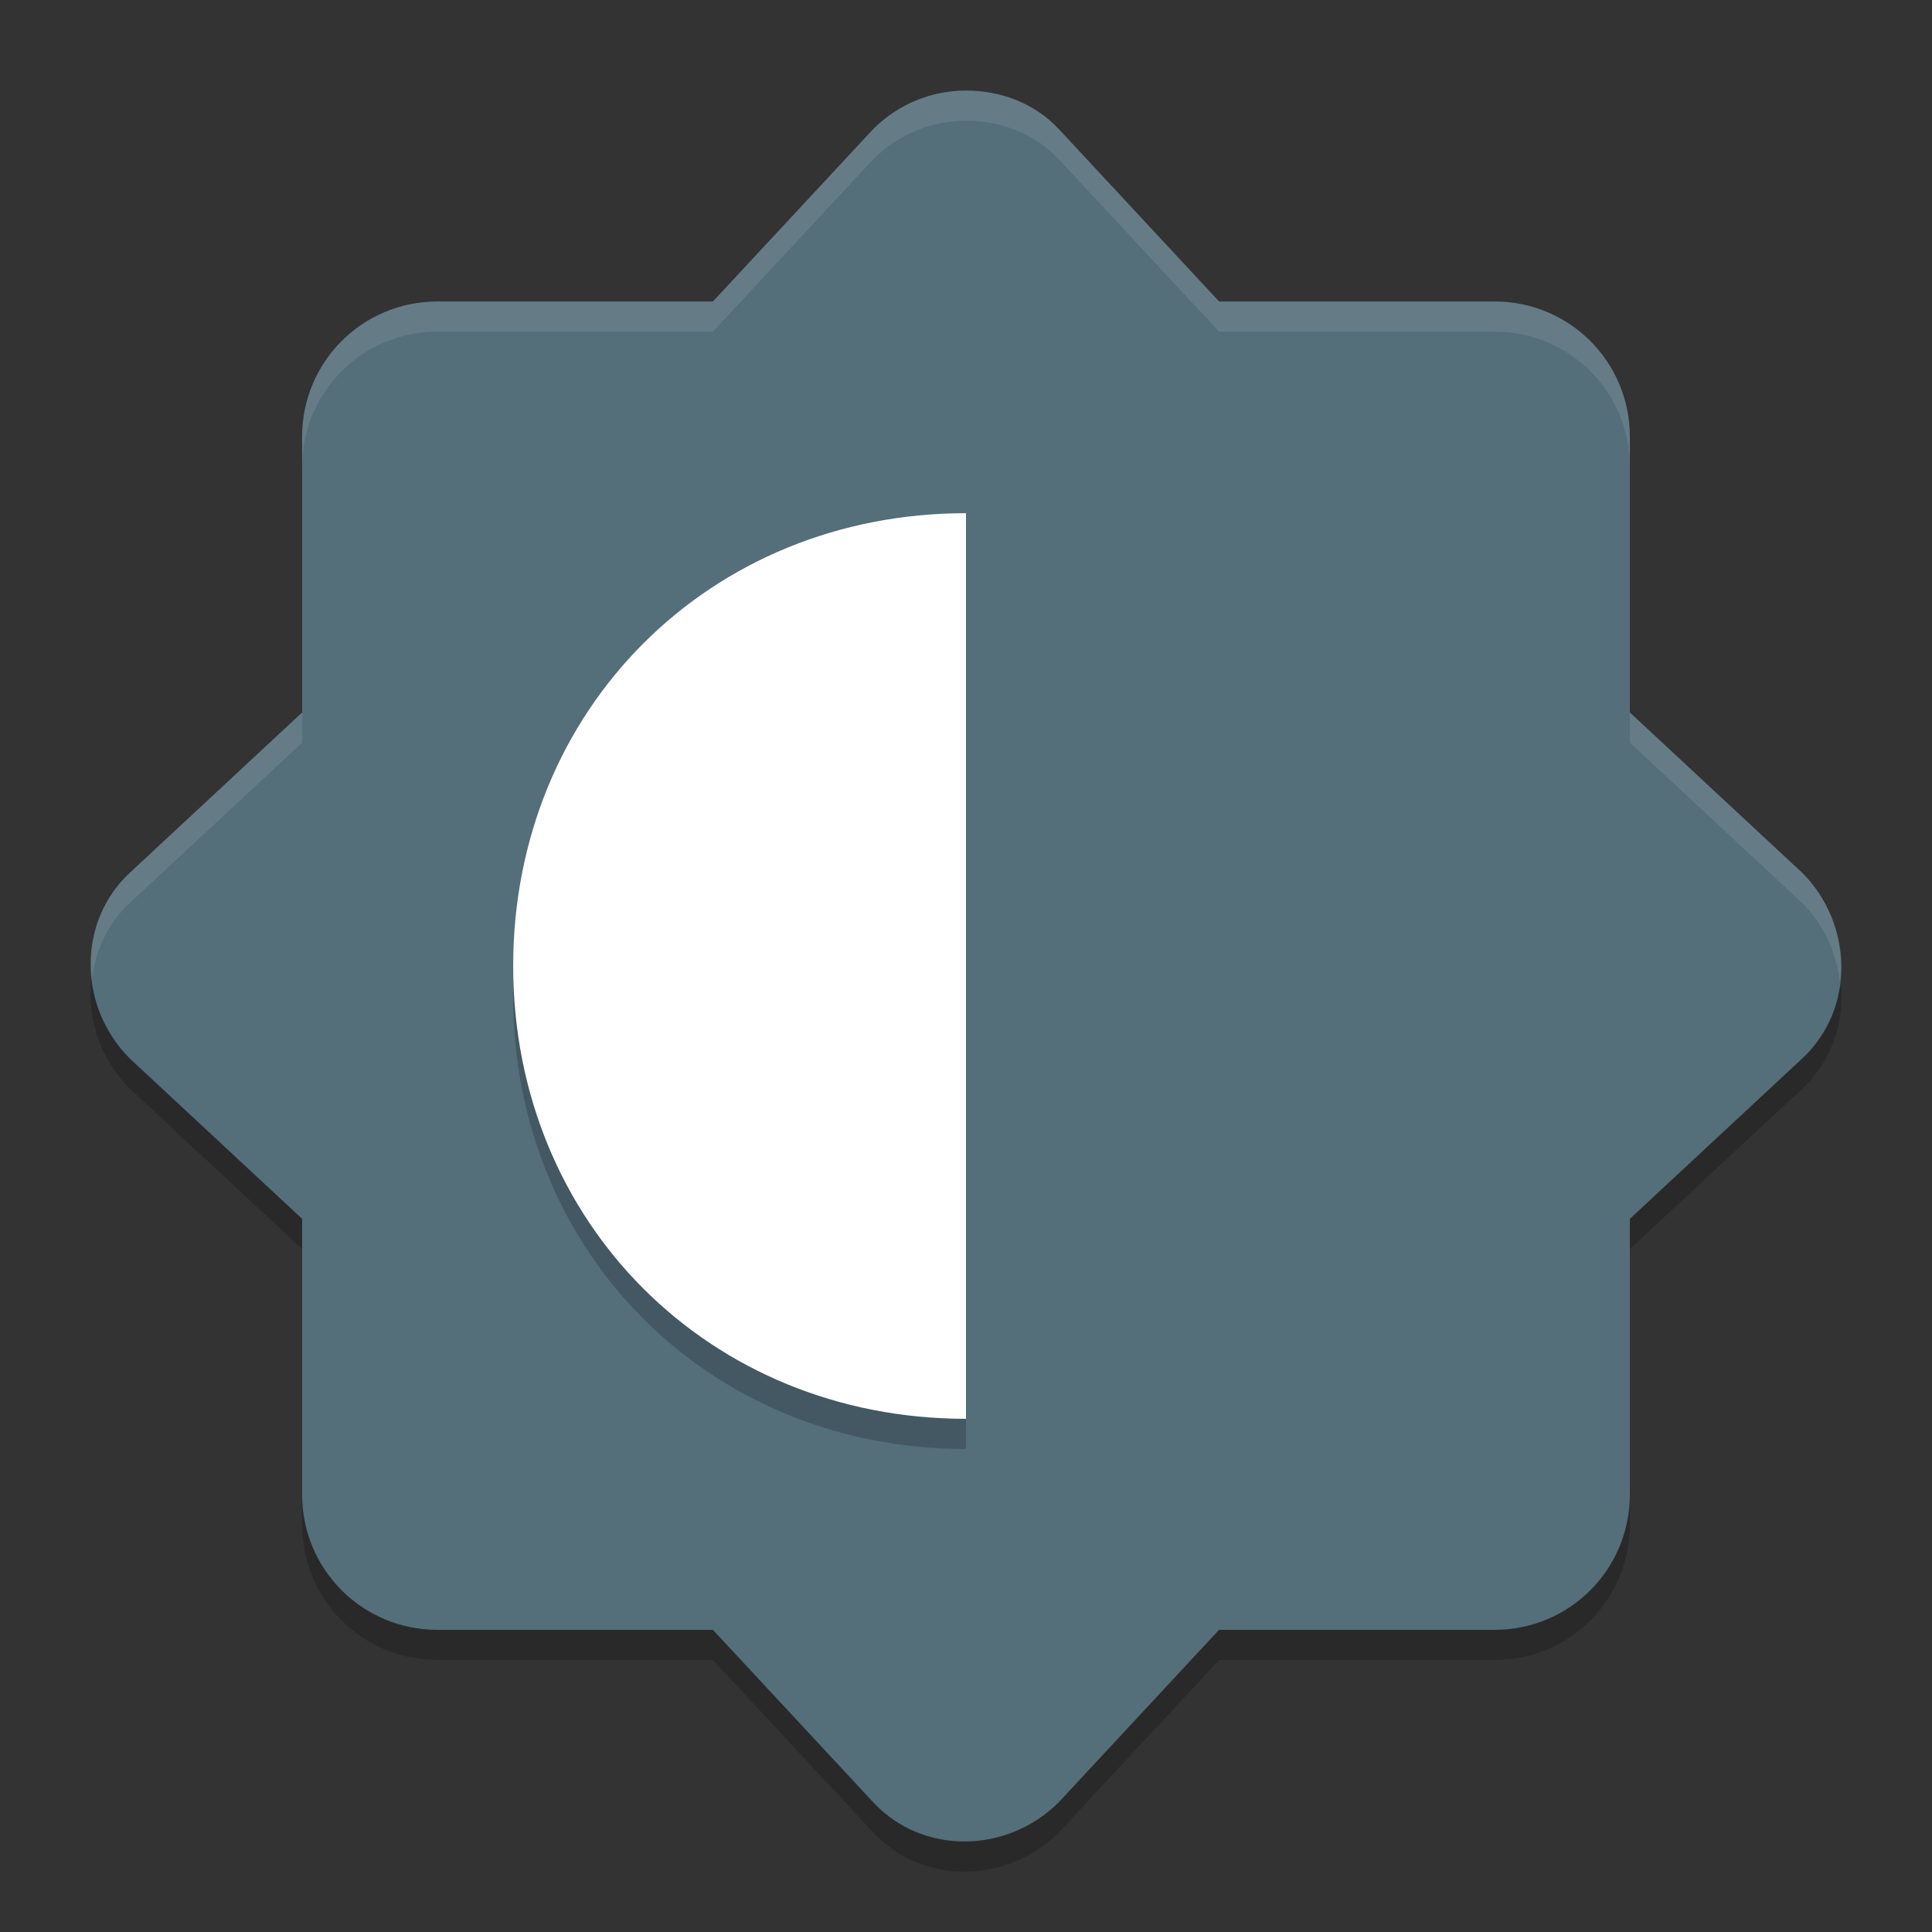 <svg xmlns="http://www.w3.org/2000/svg" width="64" height="64" version="1">
 <rect width="100%" height="100%" fill="#333333" stroke="none"/>
 <path style="opacity:0.2" d="m 32,4 c -1.113,0 -2.224,0.426 -3.077,1.279 l -5.307,5.709 h -9.129 c -2.481,0 -4.479,1.999 -4.479,4.481 v 9.133 l -5.706,5.309 c -1.766,1.643 -1.705,4.45 0,6.156 l 5.706,5.309 v 9.133 c 0,2.482 1.998,4.481 4.479,4.481 h 9.129 l 5.307,5.709 c 1.642,1.766 4.449,1.706 6.153,0 l 5.307,-5.709 h 9.129 c 2.481,0 4.479,-1.999 4.479,-4.481 v -9.133 l 5.707,-5.309 c 1.766,-1.643 1.705,-4.45 0,-6.156 l -5.707,-5.309 v -9.133 c 0,-2.482 -1.998,-4.481 -4.479,-4.481 H 40.384 L 35.077,5.279 C 34.256,4.396 33.113,4 32,4 Z"/>
 <path style="fill:#546e7a" d="m 32,3 c -1.113,0 -2.224,0.426 -3.077,1.279 l -5.307,5.709 h -9.129 c -2.481,0 -4.479,1.999 -4.479,4.481 v 9.133 l -5.706,5.309 c -1.766,1.643 -1.705,4.45 0,6.156 l 5.706,5.309 v 9.133 c 0,2.482 1.998,4.481 4.479,4.481 h 9.129 l 5.307,5.709 c 1.642,1.766 4.449,1.706 6.153,0 l 5.307,-5.709 h 9.129 c 2.481,0 4.479,-1.999 4.479,-4.481 v -9.133 l 5.707,-5.309 c 1.766,-1.643 1.705,-4.45 0,-6.156 l -5.707,-5.309 v -9.133 c 0,-2.482 -1.998,-4.481 -4.479,-4.481 H 40.384 L 35.077,4.279 C 34.256,3.396 33.113,3 32,3 Z"/>
 <path style="opacity:0.2" d="M 32,18 C 23.501,18 17,24.501 17,33 17,41.499 23.501,48 32,48 Z"/>
 <path style="fill:#ffffff" d="M 32,17 C 23.501,17 17,23.501 17,32 17,40.499 23.501,47 32,47 Z"/>
 <path style="opacity:0.1;fill:#ffffff" d="M 32 3 C 30.887 3 29.776 3.426 28.924 4.279 L 23.615 9.988 L 14.486 9.988 C 12.005 9.988 10.008 11.987 10.008 14.469 L 10.008 15.469 C 10.008 12.987 12.005 10.988 14.486 10.988 L 23.615 10.988 L 28.924 5.279 C 29.776 4.426 30.887 4 32 4 C 33.113 4 34.255 4.396 35.076 5.279 L 40.385 10.988 L 49.514 10.988 C 51.995 10.988 53.992 12.987 53.992 15.469 L 53.992 14.469 C 53.992 11.987 51.995 9.988 49.514 9.988 L 40.385 9.988 L 35.076 4.279 C 34.255 3.396 33.113 3 32 3 z M 10.008 23.602 L 4.301 28.91 C 3.294 29.847 2.902 31.162 3.049 32.436 C 3.159 31.501 3.558 30.601 4.301 29.91 L 10.008 24.602 L 10.008 23.602 z M 53.992 23.602 L 53.992 24.602 L 59.699 29.91 C 60.432 30.643 60.84 31.581 60.951 32.541 C 61.103 31.254 60.687 29.898 59.699 28.91 L 53.992 23.602 z"/>
</svg>

